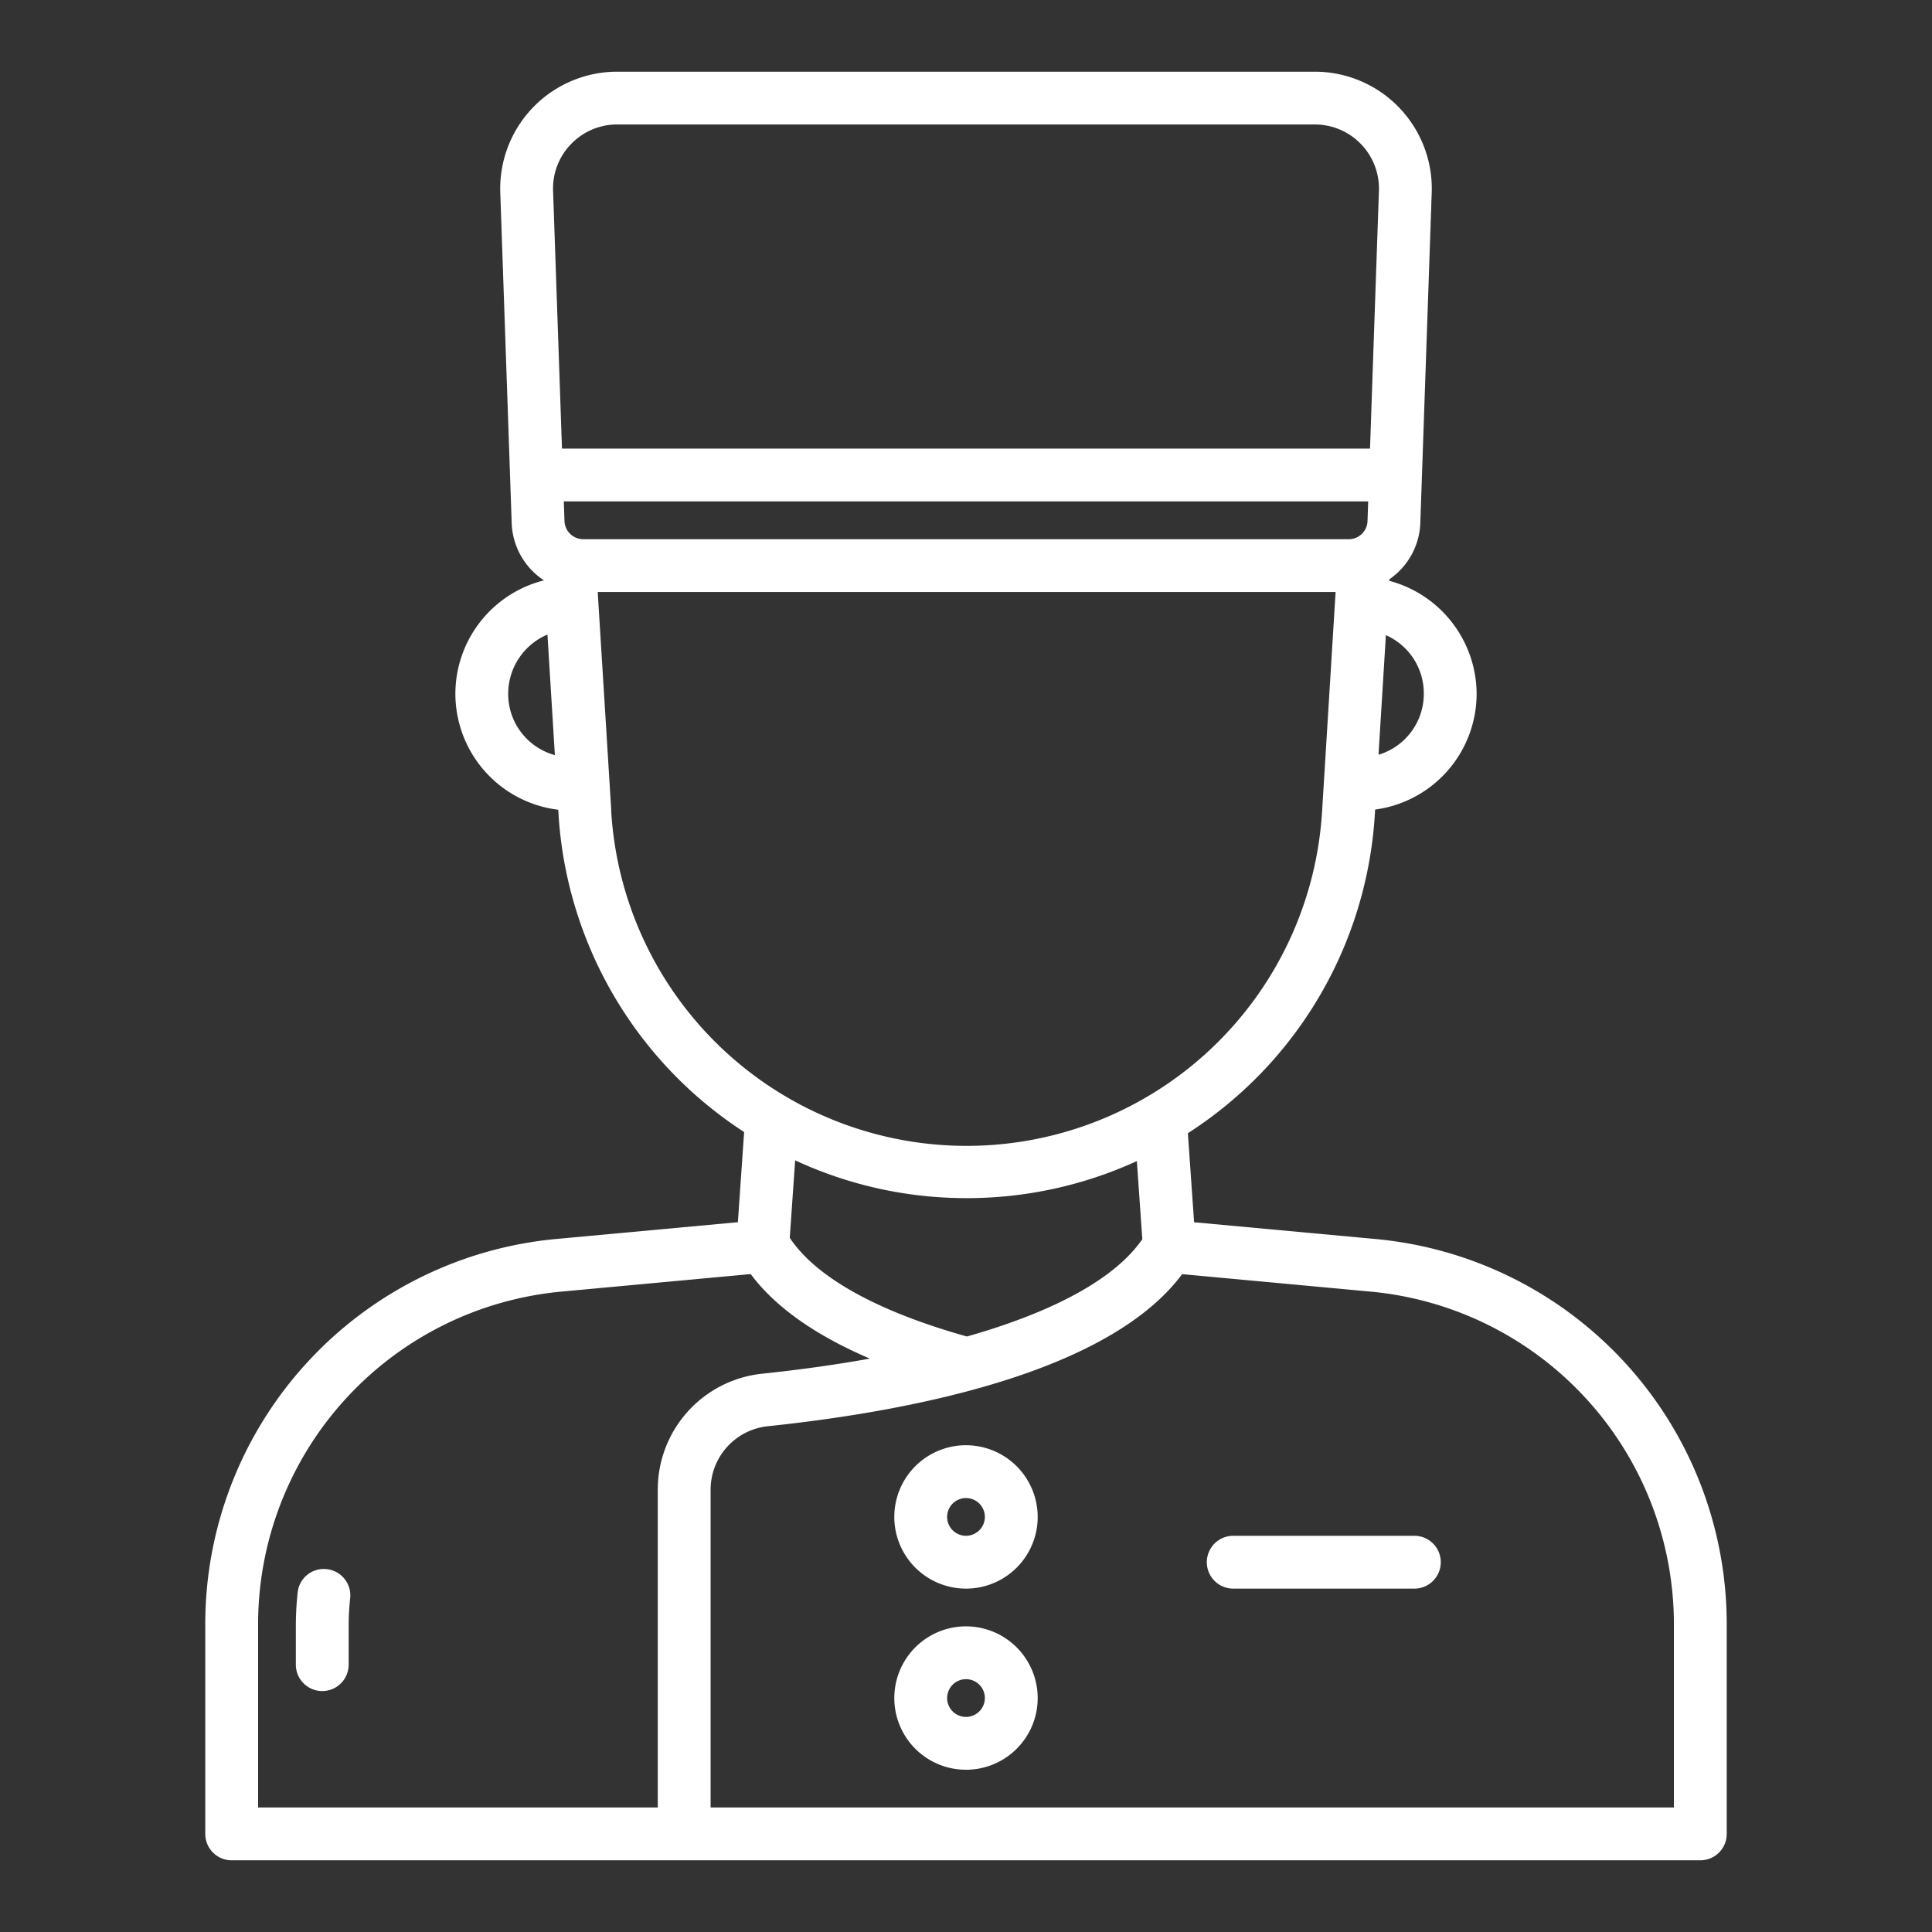 <?xml version="1.0" encoding="UTF-8"?> <svg xmlns="http://www.w3.org/2000/svg" xmlns:xlink="http://www.w3.org/1999/xlink" version="1.1" width="512" height="512" x="0" y="0" viewBox="0 0 128 128" style="enable-background:new 0 0 512 512" xml:space="preserve" class=""><rect x="0" y="0" width="128" height="128" fill="#333333" stroke="none"/><g><path d="m91.021 82.078-11.909-1.1-.412-5.9a27.055 27.055 0 0 0 12.387-21.131l.019-.312a7.746 7.746 0 0 0 6.724-7.675 7.785 7.785 0 0 0-5.789-7.48l.006-.1a4.727 4.727 0 0 0 2.053-3.742l.755-21.87A7.749 7.749 0 0 0 87.11 4.75H40.89a7.749 7.749 0 0 0-7.745 8.018l.755 21.871a4.737 4.737 0 0 0 2.139 3.812 7.761 7.761 0 0 0-5.869 7.509 7.749 7.749 0 0 0 6.815 7.688l.018.3A27.094 27.094 0 0 0 49.3 75l-.414 5.974-11.909 1.1A25.624 25.624 0 0 0 13.6 107.71v13.79a1.749 1.749 0 0 0 1.75 1.75h97.3a1.749 1.749 0 0 0 1.75-1.75v-13.79a25.624 25.624 0 0 0-23.379-25.632zM38.648 35.724a1.248 1.248 0 0 1-1.25-1.207l-.044-1.3h53.292l-.044 1.3a1.248 1.248 0 0 1-1.25 1.208zM94.33 45.96a4.208 4.208 0 0 1-3 4.044l.489-7.923a4.208 4.208 0 0 1 2.511 3.879zM37.833 9.547a4.219 4.219 0 0 1 3.057-1.3h46.22a4.248 4.248 0 0 1 4.247 4.4l-.59 17.074H37.233l-.59-17.074a4.215 4.215 0 0 1 1.19-3.1zm-2.922 39.41a4.186 4.186 0 0 1-1.241-3 4.258 4.258 0 0 1 2.6-3.915l.492 7.986a4.173 4.173 0 0 1-1.851-1.071zm5.589 4.775-.9-14.508h48.887l-.894 14.508a23.592 23.592 0 0 1-47.1 0zM64.04 79.38a27.055 27.055 0 0 0 11.28-2.455l.361 5.173c-1.784 2.594-5.81 4.8-11.621 6.449-5.964-1.675-10-3.925-11.736-6.538l.357-5.134A26.911 26.911 0 0 0 64.04 79.38zM17.1 107.71a22.14 22.14 0 0 1 20.2-22.147l12.436-1.152c1.617 2.172 4.259 4.044 7.893 5.6q-3.327.6-7.13 1a7.72 7.72 0 0 0-6.92 7.7v21.039H17.1zm93.8 12.04H47.08V98.716a4.229 4.229 0 0 1 3.786-4.224c10.034-1.056 22.679-3.673 27.455-10.076L90.7 85.563a22.14 22.14 0 0 1 20.2 22.147z" fill="#ffffff" opacity="1" data-original="#000000"></path><path d="M21.649 103.96a1.737 1.737 0 0 0-1.928 1.55 20.407 20.407 0 0 0-.121 2.2v2.577a1.75 1.75 0 0 0 3.5 0v-2.577a16.982 16.982 0 0 1 .1-1.826 1.749 1.749 0 0 0-1.551-1.924zM93.705 101.75h-12a1.75 1.75 0 1 0 0 3.5h12a1.75 1.75 0 0 0 0-3.5zM64 95.75a4.75 4.75 0 1 0 4.75 4.75A4.756 4.756 0 0 0 64 95.75zm0 6a1.25 1.25 0 1 1 1.25-1.25 1.252 1.252 0 0 1-1.25 1.25zM64 107.75a4.75 4.75 0 1 0 4.75 4.75 4.756 4.756 0 0 0-4.75-4.75zm0 6a1.25 1.25 0 1 1 1.25-1.25 1.252 1.252 0 0 1-1.25 1.25z" fill="#ffffff" opacity="1" data-original="#000000"></path></g></svg> 